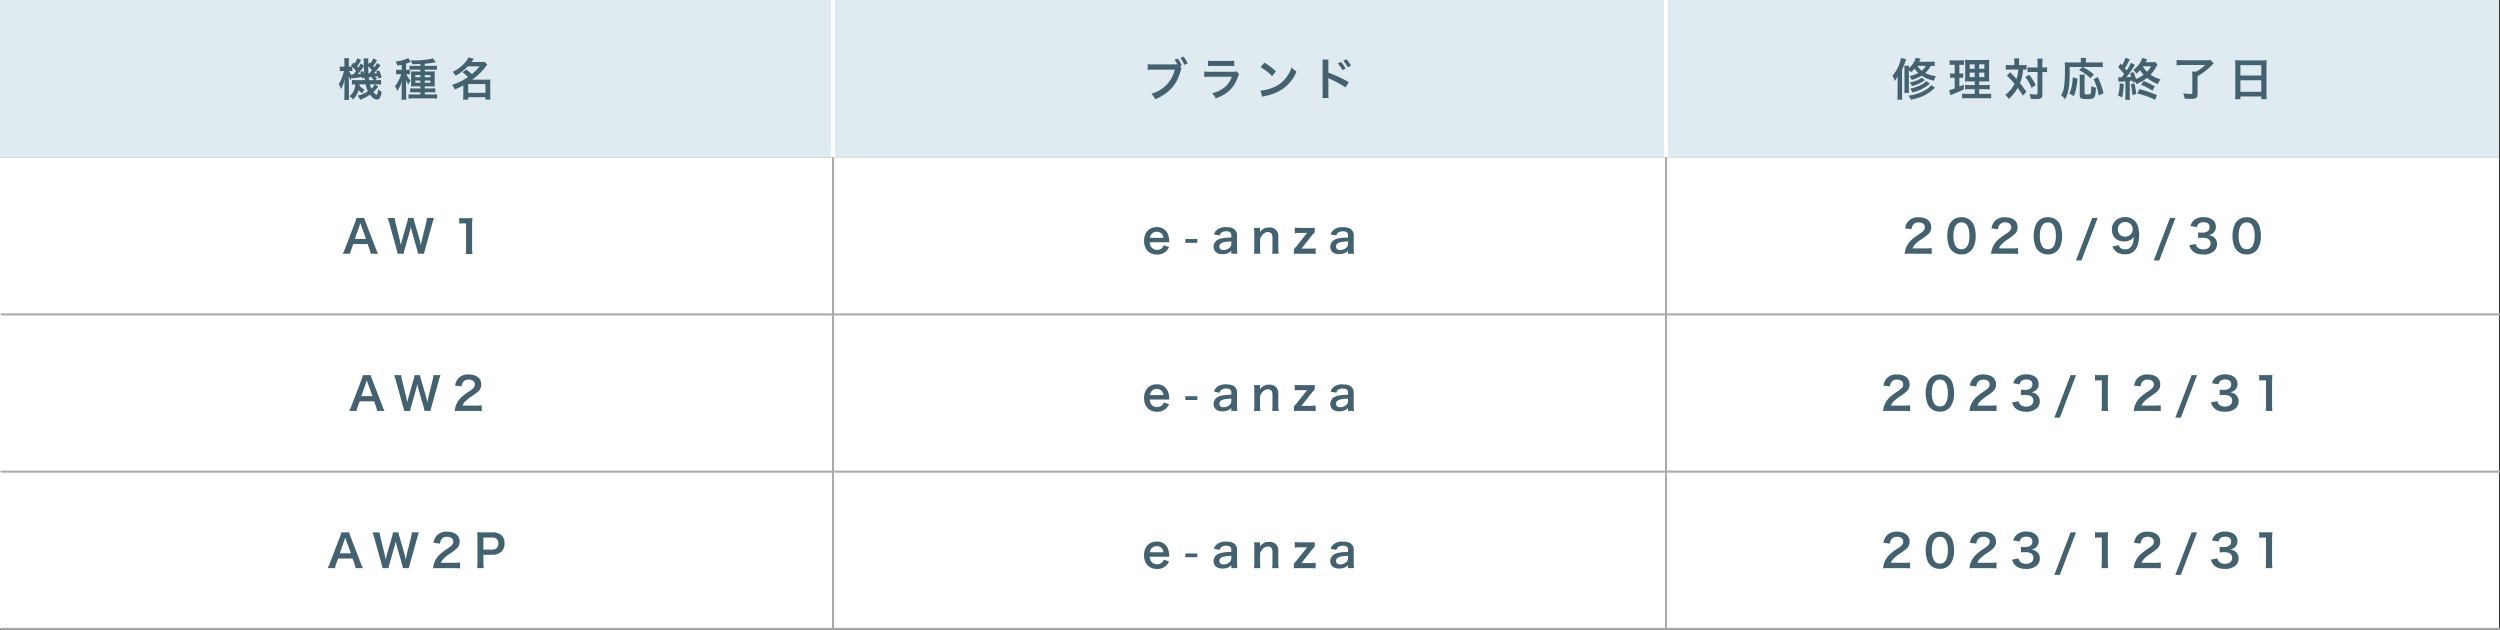 <svg xmlns="http://www.w3.org/2000/svg" width="1224.5" height="308.5" viewBox="0 0 1224.5 308.5">
  <rect x="0" y="0" width="1224.5" height="308.5" fill="#333333" stroke="none"/>
  <g id="グループ_248" data-name="グループ 248" transform="translate(-148 -26623)">
    <rect id="長方形_125" data-name="長方形 125" width="408" height="77" transform="translate(148 26700)" fill="#fff"/>
    <rect id="長方形_131" data-name="長方形 131" width="408" height="77" transform="translate(148 26777)" fill="#fff"/>
    <rect id="長方形_134" data-name="長方形 134" width="408" height="77" transform="translate(148 26854)" fill="#fff"/>
    <rect id="長方形_128" data-name="長方形 128" width="408" height="77" transform="translate(148 26623)" fill="#dfeaf1"/>
    <rect id="長方形_129" data-name="長方形 129" width="408" height="77" transform="translate(964 26623)" fill="#dfeaf1"/>
    <rect id="長方形_130" data-name="長方形 130" width="408" height="77" transform="translate(556 26623)" fill="#dfeaf1"/>
    <rect id="長方形_126" data-name="長方形 126" width="408" height="77" transform="translate(964 26700)" fill="#fff"/>
    <rect id="長方形_133" data-name="長方形 133" width="408" height="77" transform="translate(964 26777)" fill="#fff"/>
    <rect id="長方形_136" data-name="長方形 136" width="408" height="77" transform="translate(964 26854)" fill="#fff"/>
    <rect id="長方形_127" data-name="長方形 127" width="408" height="77" transform="translate(556 26700)" fill="#fff"/>
    <rect id="長方形_132" data-name="長方形 132" width="408" height="77" transform="translate(556 26777)" fill="#fff"/>
    <rect id="長方形_135" data-name="長方形 135" width="408" height="77" transform="translate(556 26854)" fill="#fff"/>
    <path id="パス_10" data-name="パス 10" d="M-21.142-18.436a9.95,9.95,0,0,1-1.342,2.4c-.066-.066-.22-.22-.484-.462l-.682.946v-.682c-.022-.352-.022-.638-.022-.7a5.42,5.42,0,0,1,.132-1.474h-2.42a14.051,14.051,0,0,1,.154,2.508v1.034l-1.562-1.056a10.152,10.152,0,0,1-1.144,2.068c-.22-.308-.308-.418-.528-.682a21.663,21.663,0,0,0,1.914-3.08l-1.8-.9a10.544,10.544,0,0,1-1.408,2.618l-.484-.462L-32.1-14.85c.242.22.33.286.484.44-.264.022-.66.044-1.122.044h-.4v-1.848a18.5,18.5,0,0,1,.088-2.288H-35.42a15.706,15.706,0,0,1,.11,2.31v1.826h-.748a6.091,6.091,0,0,1-1.5-.11v2.354a14.062,14.062,0,0,1,1.5-.088h.528a27.861,27.861,0,0,1-.9,2.97,17.043,17.043,0,0,1-1.65,3.5,6.858,6.858,0,0,1,1.056,2.42A21.034,21.034,0,0,0-35.112-8.25c-.132,1.848-.176,2.64-.176,3.63V-.748a21.1,21.1,0,0,1-.132,2.706h2.4a19.413,19.413,0,0,1-.11-2.706V-7.084c0-.77-.044-2.068-.088-2.684a11.66,11.66,0,0,0,1.034,2.024,7.915,7.915,0,0,1,.638-1.54l.088.682c.308-.066,1.452-.22,3.146-.44.594-.088.968-.154,1.54-.242.022.242.044.374.088.748l1.232-.44c.044.418.066.594.154,1.232h-4.532a12.439,12.439,0,0,1-1.8-.088V-5.61c.44-.044.836-.066,1.65-.088-.22,2.706-1.122,4.51-2.86,5.808a8.305,8.305,0,0,1,1.76,1.584,10.011,10.011,0,0,0,2.728-4.576,7.3,7.3,0,0,0,1.826,1.54c.154-.286.154-.286.462-.836a6.067,6.067,0,0,1,.594-.968,7.679,7.679,0,0,1-2.442-1.848,5.494,5.494,0,0,0,.066-.7h2.926A13.537,13.537,0,0,0-23.8-2.31a14.841,14.841,0,0,1-5.06,2.178A6.3,6.3,0,0,1-27.61,1.826,17.164,17.164,0,0,0-22.792-.638c1.254,1.65,2.266,2.376,3.366,2.376a1.521,1.521,0,0,0,1.43-.7,7.678,7.678,0,0,0,.9-3.1,5.394,5.394,0,0,1-1.672-1.21c-.22,2.046-.418,2.662-.814,2.662-.33,0-.9-.484-1.54-1.364a17.606,17.606,0,0,0,2.4-2.64L-20.416-5.7h.748a17.946,17.946,0,0,1,2.31.132v-2.31a11.191,11.191,0,0,1-2.31.132h-.484l.836-.792a5.937,5.937,0,0,0-1.144-.9c.638-.066,1.166-.132,1.606-.2.088.418.132.572.242,1.056l1.54-.506a18.56,18.56,0,0,0-1.3-3.454l-1.386.506a5.871,5.871,0,0,1,.4.858c-.682.066-.924.088-1.584.132a21.361,21.361,0,0,0,1.76-1.98c1.078-1.408,1.078-1.408,1.54-1.98L-19.25-16.17c-.7,1.144-.9,1.474-1.364,2.112-.286-.33-.33-.4-.594-.682a20.44,20.44,0,0,0,1.87-2.706Zm-.682,5.874a17.526,17.526,0,0,1-1.408,1.584h-.308c-.088-1.562-.088-1.562-.11-3.564A11.968,11.968,0,0,1-21.824-12.562ZM-22.11-8.69a3.989,3.989,0,0,1,1.386.946h-2.464c-.11-.814-.132-.88-.176-1.386.308-.022.528-.044.55-.044a6.611,6.611,0,0,0,.946-.11c.088,0,.22-.022.418-.044Zm-9.328-5.566a15.238,15.238,0,0,1,1.826,2.046c-.4.528-.638.836-1.386,1.694h-.4a2.031,2.031,0,0,1-.33-.022l.066.484A7.407,7.407,0,0,1-33-12.21h.308a8.811,8.811,0,0,1,1.254.088Zm11,8.558A5.854,5.854,0,0,1-22.11-3.63a8.518,8.518,0,0,1-.7-2.068Zm-7.128-6.072c.2.44.242.572.4.924a15.589,15.589,0,0,1-1.606.176A26.026,26.026,0,0,0-26.268-13.9c.154-.22.22-.33.484-.7,0,.99.044,2,.176,3.85a10.205,10.205,0,0,0-.572-1.452Zm24.332-1.078c.462-.022,1.21-.044,1.892-.044H1.914v.9H-.66c-1.012,0-1.5-.022-2.046-.066a18.93,18.93,0,0,1,.066,1.892v3.432c0,1.034-.022,1.518-.066,2.09.484-.044.924-.066,1.87-.066h2.75v1.034H-.924A17.576,17.576,0,0,1-3.1-3.762v2.024C-2.464-1.782-1.958-1.8-.946-1.8h2.86V-.726H-1.5c-1.034,0-1.892-.044-2.4-.088V1.3a16.923,16.923,0,0,1,2.442-.132H7.59a18.058,18.058,0,0,1,2.486.132V-.836A22.059,22.059,0,0,1,7.7-.726H4.048V-1.8H7.04c.792,0,1.452.022,2.178.088V-3.784a13.087,13.087,0,0,1-2.178.11H4.048V-4.708H7.084c.924,0,1.32.022,1.892.066A16.607,16.607,0,0,1,8.91-6.688v-3.52a13.534,13.534,0,0,1,.066-1.848c-.572.044-1.056.066-2.112.066H4.048v-.9H7.942a17.693,17.693,0,0,1,2.046.088v-2.068a15.3,15.3,0,0,1-2.2.132H4.048V-15.8a40.386,40.386,0,0,0,4.774-.616c.506-.11.506-.11.66-.132L8.03-18.436C6.578-17.864,2.486-17.4-1.078-17.4c-.286,0-.924,0-1.76-.022a7.273,7.273,0,0,1,.814,1.87c1.958-.022,2.75-.044,3.938-.11v.924h-3.3a13.086,13.086,0,0,1-2.046-.11v2.024c-.374.022-.682.044-1.188.044h-.462V-15.84c.682-.22.858-.286,1.078-.374.572-.22,1.034-.4,1.188-.44L-4-18.59a5.427,5.427,0,0,1-.814.418,19.323,19.323,0,0,1-5.39,1.276,10.5,10.5,0,0,1,.836,2.046c1.078-.2,1.474-.264,2.112-.418v2.486h-1.1a9.473,9.473,0,0,1-1.628-.11v2.332A8.956,8.956,0,0,1-8.4-10.67h.924a18.661,18.661,0,0,1-.9,2.31A16.4,16.4,0,0,1-10.56-4.752,8.217,8.217,0,0,1-9.438-2.464,15.892,15.892,0,0,0-7.15-7.238c-.044.594-.066.858-.066,1.386-.022.572-.022.572-.044,1.628V-.748a22.4,22.4,0,0,1-.132,2.6h2.42A20.766,20.766,0,0,1-5.082-.77V-5.082c0-.176-.022-.462-.022-.814,0-.286-.022-.528-.022-.7a12.2,12.2,0,0,0-.066-1.3A12.115,12.115,0,0,0-3.938-5.5,6.645,6.645,0,0,1-2.9-7.546,10.1,10.1,0,0,1-4.972-10.67h.33a8.748,8.748,0,0,1,1.408.088ZM1.914-10.23v1.078H-.594V-10.23Zm0,2.662V-6.49H-.594V-7.568ZM4.048-6.49V-7.568H6.82V-6.49Zm0-2.662V-10.23H6.82v1.078Zm18.5-2.442a16.108,16.108,0,0,1,2.684,2.31c-1.188.792-1.914,1.254-2.618,1.65a32.013,32.013,0,0,1-5.28,2.244,6.062,6.062,0,0,1,1.408,2.2,36.507,36.507,0,0,0,4.18-1.98V-.4a16.549,16.549,0,0,1-.132,2.178h2.552V.594h8.4V1.782h2.508A14.765,14.765,0,0,1,36.124-.4V-6.05a13.3,13.3,0,0,1,.11-2.024,13.542,13.542,0,0,1-1.848.088H27.258a29.313,29.313,0,0,0,6.622-6.358c.506-.66.528-.682.792-1.012l-1.3-1.386a12.086,12.086,0,0,1-1.936.11h-4.51c.374-.506.572-.77,1.144-1.606l-2.6-.638c-1.3,2.706-4.2,5.346-7.81,7.106a5.5,5.5,0,0,1,1.5,1.848A22.813,22.813,0,0,0,25.1-14.5h5.786a22.858,22.858,0,0,1-3.762,3.806,19.139,19.139,0,0,0-2.75-2.2ZM25.322-5.83H33.77V-1.5H25.322Z" transform="translate(352 26670)" fill="#43616f"/>
    <path id="パス_15" data-name="パス 15" d="M-18.832.264a23.088,23.088,0,0,1-1.122-2.6l-4.884-12.694a14.567,14.567,0,0,1-.748-2.222h-3.828a13.03,13.03,0,0,1-.7,2.222l-4.84,12.694a24.048,24.048,0,0,1-1.166,2.6h3.608a10.972,10.972,0,0,1,.66-2.31l.88-2.4h7.04l.88,2.4A14.793,14.793,0,0,1-22.44.264Zm-5.9-7.238h-5.456l2.288-6.512c.066-.2.066-.2.418-1.232.242.726.308.99.4,1.232ZM3.7.264A5.465,5.465,0,0,1,3.938-.814c.044-.2.154-.594.308-1.21L7.766-14.63a20.25,20.25,0,0,1,.858-2.618H5.1a11.719,11.719,0,0,1-.374,2.354L2.684-6.6c-.044.2-.22,1.056-.286,1.408-.132.77-.132.77-.242,1.276-.352-1.65-.462-2.09-.616-2.662l-2.464-8.47a15.658,15.658,0,0,1-.506-2.2H-4.136A13.992,13.992,0,0,1-4.62-15L-7.062-6.512c-.176.616-.33,1.232-.616,2.6-.132-.77-.374-1.892-.528-2.574l-2.046-8.382a12.11,12.11,0,0,1-.4-2.376h-3.52a21.932,21.932,0,0,1,.88,2.618L-9.79-2C-9.306-.286-9.306-.286-9.2.264H-6.27a18.645,18.645,0,0,1,.506-2.222l2.332-8.184c.2-.7.418-1.562.66-2.816a27.353,27.353,0,0,0,.638,2.816L.22-1.958A22.286,22.286,0,0,1,.748.264ZM27.412.4a18.741,18.741,0,0,1-.176-2.882V-13.6a33.149,33.149,0,0,1,.176-3.63,16,16,0,0,1-2.244.11H23.144a12.226,12.226,0,0,1-2.2-.132v2.794a19.565,19.565,0,0,1,2.266-.132h1.056v12.1A18.379,18.379,0,0,1,24.09.4Z" transform="translate(352 26747)" fill="#43616f"/>
    <path id="パス_16" data-name="パス 16" d="M-15.664.264a23.088,23.088,0,0,1-1.122-2.6L-21.67-15.026a14.567,14.567,0,0,1-.748-2.222h-3.828a13.03,13.03,0,0,1-.7,2.222L-31.79-2.332a24.048,24.048,0,0,1-1.166,2.6h3.608a10.972,10.972,0,0,1,.66-2.31l.88-2.4h7.04l.88,2.4a14.793,14.793,0,0,1,.616,2.31Zm-5.9-7.238h-5.456l2.288-6.512c.066-.2.066-.2.418-1.232.242.726.308.99.4,1.232ZM6.864.264A5.465,5.465,0,0,1,7.106-.814c.044-.2.154-.594.308-1.21l3.52-12.606a20.25,20.25,0,0,1,.858-2.618H8.272A11.719,11.719,0,0,1,7.9-14.894L5.852-6.6c-.044.2-.22,1.056-.286,1.408-.132.77-.132.77-.242,1.276-.352-1.65-.462-2.09-.616-2.662l-2.464-8.47a15.658,15.658,0,0,1-.506-2.2H-.968A13.992,13.992,0,0,1-1.452-15L-3.894-6.512c-.176.616-.33,1.232-.616,2.6-.132-.77-.374-1.892-.528-2.574l-2.046-8.382a12.11,12.11,0,0,1-.4-2.376H-11a21.932,21.932,0,0,1,.88,2.618L-6.622-2c.484,1.716.484,1.716.594,2.266H-3.1A18.645,18.645,0,0,1-2.6-1.958l2.332-8.184c.2-.7.418-1.562.66-2.816a27.353,27.353,0,0,0,.638,2.816L3.388-1.958A22.286,22.286,0,0,1,3.916.264Zm21.758,0c1.408,0,2.288.044,3.322.132v-2.9a23.115,23.115,0,0,1-3.212.176h-6.16a5.3,5.3,0,0,1,1.254-1.98,19.247,19.247,0,0,1,2.618-2.2,27.542,27.542,0,0,0,3.7-2.706,4.466,4.466,0,0,0,1.562-3.52c0-3.014-2.376-4.862-6.226-4.862a6.4,6.4,0,0,0-5.038,1.958,6.6,6.6,0,0,0-1.518,3.52l3.146.374a4.181,4.181,0,0,1,.682-2.024,3.109,3.109,0,0,1,2.794-1.3c1.87,0,3.036.924,3.036,2.42,0,1.122-.616,1.848-2.64,3.234a30.3,30.3,0,0,0-3.63,2.662,10.858,10.858,0,0,0-3.014,4.312A11.241,11.241,0,0,0,18.722.374,20.275,20.275,0,0,1,21.56.264Z" transform="translate(352 26824)" fill="#43616f"/>
    <path id="パス_17" data-name="パス 17" d="M-26.235.264a23.088,23.088,0,0,1-1.122-2.6l-4.884-12.694a14.568,14.568,0,0,1-.748-2.222h-3.828a13.03,13.03,0,0,1-.7,2.222l-4.84,12.694a24.048,24.048,0,0,1-1.166,2.6h3.608a10.972,10.972,0,0,1,.66-2.31l.88-2.4h7.04l.88,2.4a14.793,14.793,0,0,1,.616,2.31Zm-5.9-7.238h-5.456l2.288-6.512c.066-.2.066-.2.418-1.232.242.726.308.99.4,1.232ZM-3.707.264A5.465,5.465,0,0,1-3.465-.814c.044-.2.154-.594.308-1.21L.363-14.63a20.25,20.25,0,0,1,.858-2.618H-2.3a11.719,11.719,0,0,1-.374,2.354L-4.719-6.6c-.044.2-.22,1.056-.286,1.408-.132.77-.132.77-.242,1.276-.352-1.65-.462-2.09-.616-2.662l-2.464-8.47a15.658,15.658,0,0,1-.506-2.2h-2.706A13.992,13.992,0,0,1-12.023-15l-2.442,8.492c-.176.616-.33,1.232-.616,2.6-.132-.77-.374-1.892-.528-2.574l-2.046-8.382a12.11,12.11,0,0,1-.4-2.376h-3.52a21.932,21.932,0,0,1,.88,2.618L-17.193-2c.484,1.716.484,1.716.594,2.266h2.926a18.645,18.645,0,0,1,.506-2.222l2.332-8.184c.2-.7.418-1.562.66-2.816a27.353,27.353,0,0,0,.638,2.816l2.354,8.184A22.286,22.286,0,0,1-6.655.264Zm21.758,0c1.408,0,2.288.044,3.322.132v-2.9a23.115,23.115,0,0,1-3.212.176H12a5.3,5.3,0,0,1,1.254-1.98,19.247,19.247,0,0,1,2.618-2.2,27.542,27.542,0,0,0,3.7-2.706,4.466,4.466,0,0,0,1.562-3.52c0-3.014-2.376-4.862-6.226-4.862a6.4,6.4,0,0,0-5.038,1.958,6.6,6.6,0,0,0-1.518,3.52l3.146.374a4.181,4.181,0,0,1,.682-2.024,3.109,3.109,0,0,1,2.794-1.3c1.87,0,3.036.924,3.036,2.42,0,1.122-.616,1.848-2.64,3.234a30.3,30.3,0,0,0-3.63,2.662A10.858,10.858,0,0,0,8.723-2.442,11.241,11.241,0,0,0,8.151.374a20.275,20.275,0,0,1,2.838-.11Zm14.894,0a17.73,17.73,0,0,1-.176-2.86V-6.27h4.2a6.233,6.233,0,0,0,4.686-1.584A5.649,5.649,0,0,0,43.131-11.9a5.144,5.144,0,0,0-1.364-3.784,6.248,6.248,0,0,0-4.686-1.562h-4.6c-1.166,0-1.848-.022-2.794-.066a19.862,19.862,0,0,1,.176,2.838v11.9A17.788,17.788,0,0,1,29.689.264ZM32.769-8.8v-5.918h4.2a3,3,0,0,1,2.4.792,2.967,2.967,0,0,1,.726,2.112c0,1.936-1.1,3.014-3.124,3.014Z" transform="translate(352 26901)" fill="#43616f"/>
    <path id="パス_14" data-name="パス 14" d="M-39.279-5.324c-.044-.506-.044-.572-.044-.616a9.044,9.044,0,0,0-.638-3.344,5.589,5.589,0,0,0-5.478-3.476c-3.762,0-6.2,2.662-6.2,6.732,0,4.114,2.464,6.71,6.358,6.71a6.248,6.248,0,0,0,4.532-1.694,6.183,6.183,0,0,0,1.342-2.024l-2.6-.836a3.2,3.2,0,0,1-.638,1.144,3.479,3.479,0,0,1-2.64,1.1,3.458,3.458,0,0,1-2.75-1.232,4.089,4.089,0,0,1-.814-2.464Zm-9.5-2.178a3.3,3.3,0,0,1,3.3-2.992,3.137,3.137,0,0,1,2.376.88A3.453,3.453,0,0,1-42.139-7.5Zm23.23,2.41h-5.865V-6.929h5.865ZM-8.9.264h2.97a17.694,17.694,0,0,1-.176-2.75V-8.4A3.694,3.694,0,0,0-7.141-11.44c-.946-.924-2.222-1.3-4.334-1.3a6.587,6.587,0,0,0-4.2,1.122,4.6,4.6,0,0,0-1.738,2.442l2.816.506a2.4,2.4,0,0,1,.88-1.408,3.969,3.969,0,0,1,2.288-.638c1.672,0,2.53.66,2.53,1.936v1.122c-3.146.066-4.774.286-6.2.88a3.9,3.9,0,0,0-2.486,3.564c0,2.31,1.628,3.7,4.312,3.7A7.784,7.784,0,0,0-11.233.22,4.771,4.771,0,0,0-8.9-1.166Zm0-4.906a2.622,2.622,0,0,1-.792,1.936A4.467,4.467,0,0,1-12.751-1.54c-1.232,0-2-.638-2-1.672,0-1.716,1.65-2.442,5.852-2.53ZM5.355.264A19.574,19.574,0,0,1,5.179-2.6V-7.04c.968-2.178,2.266-3.278,3.85-3.278a2.069,2.069,0,0,1,1.848.9,3.614,3.614,0,0,1,.374,1.936V-2.6A23.38,23.38,0,0,1,11.1.264h3.19a17.385,17.385,0,0,1-.176-2.86v-5.28a4.892,4.892,0,0,0-.748-3.08,4.346,4.346,0,0,0-3.74-1.628,5.029,5.029,0,0,0-4.488,2.332,8.6,8.6,0,0,0,.044-.946v-1.166H2.187A18.082,18.082,0,0,1,2.363-9.5V-2.6A18.261,18.261,0,0,1,2.187.264Zm27.06-2.64a20.587,20.587,0,0,1-2.882.154H26.717c-.352,0-.836,0-1.32.022.352-.418.352-.418.484-.594.176-.2.22-.22.264-.308L30.3-8.36c.44-.55,1.012-1.188,1.672-1.892V-12.43a24.58,24.58,0,0,1-2.662.066H25.045a23.137,23.137,0,0,1-2.86-.154v2.75a21.744,21.744,0,0,1,2.86-.154h2.244a7.576,7.576,0,0,0,.792-.022h.2a8.81,8.81,0,0,0-.616.7L23.417-3.872A15.992,15.992,0,0,1,21.745-2V.33c.66-.044,1.144-.066,2.706-.066h5.06a20.933,20.933,0,0,1,2.9.154ZM48.255.264h2.97a17.694,17.694,0,0,1-.176-2.75V-8.4a3.694,3.694,0,0,0-1.034-3.036c-.946-.924-2.222-1.3-4.334-1.3a6.587,6.587,0,0,0-4.2,1.122,4.6,4.6,0,0,0-1.738,2.442l2.816.506a2.4,2.4,0,0,1,.88-1.408,3.969,3.969,0,0,1,2.288-.638c1.672,0,2.53.66,2.53,1.936v1.122c-3.146.066-4.774.286-6.2.88a3.9,3.9,0,0,0-2.486,3.564c0,2.31,1.628,3.7,4.312,3.7A7.784,7.784,0,0,0,45.923.22a4.771,4.771,0,0,0,2.332-1.386Zm0-4.906a2.622,2.622,0,0,1-.792,1.936A4.467,4.467,0,0,1,44.405-1.54c-1.232,0-2-.638-2-1.672,0-1.716,1.65-2.442,5.852-2.53Z" transform="translate(760 26747)" fill="#43616f"/>
    <path id="パス_18" data-name="パス 18" d="M-39.279-5.324c-.044-.506-.044-.572-.044-.616a9.044,9.044,0,0,0-.638-3.344,5.589,5.589,0,0,0-5.478-3.476c-3.762,0-6.2,2.662-6.2,6.732,0,4.114,2.464,6.71,6.358,6.71a6.248,6.248,0,0,0,4.532-1.694,6.183,6.183,0,0,0,1.342-2.024l-2.6-.836a3.2,3.2,0,0,1-.638,1.144,3.479,3.479,0,0,1-2.64,1.1,3.458,3.458,0,0,1-2.75-1.232,4.089,4.089,0,0,1-.814-2.464Zm-9.5-2.178a3.3,3.3,0,0,1,3.3-2.992,3.137,3.137,0,0,1,2.376.88A3.453,3.453,0,0,1-42.139-7.5Zm23.23,2.41h-5.865V-6.929h5.865ZM-8.9.264h2.97a17.694,17.694,0,0,1-.176-2.75V-8.4A3.694,3.694,0,0,0-7.141-11.44c-.946-.924-2.222-1.3-4.334-1.3a6.587,6.587,0,0,0-4.2,1.122,4.6,4.6,0,0,0-1.738,2.442l2.816.506a2.4,2.4,0,0,1,.88-1.408,3.969,3.969,0,0,1,2.288-.638c1.672,0,2.53.66,2.53,1.936v1.122c-3.146.066-4.774.286-6.2.88a3.9,3.9,0,0,0-2.486,3.564c0,2.31,1.628,3.7,4.312,3.7A7.784,7.784,0,0,0-11.233.22,4.771,4.771,0,0,0-8.9-1.166Zm0-4.906a2.622,2.622,0,0,1-.792,1.936A4.467,4.467,0,0,1-12.751-1.54c-1.232,0-2-.638-2-1.672,0-1.716,1.65-2.442,5.852-2.53ZM5.355.264A19.574,19.574,0,0,1,5.179-2.6V-7.04c.968-2.178,2.266-3.278,3.85-3.278a2.069,2.069,0,0,1,1.848.9,3.614,3.614,0,0,1,.374,1.936V-2.6A23.38,23.38,0,0,1,11.1.264h3.19a17.385,17.385,0,0,1-.176-2.86v-5.28a4.892,4.892,0,0,0-.748-3.08,4.346,4.346,0,0,0-3.74-1.628,5.029,5.029,0,0,0-4.488,2.332,8.6,8.6,0,0,0,.044-.946v-1.166H2.187A18.082,18.082,0,0,1,2.363-9.5V-2.6A18.261,18.261,0,0,1,2.187.264Zm27.06-2.64a20.587,20.587,0,0,1-2.882.154H26.717c-.352,0-.836,0-1.32.022.352-.418.352-.418.484-.594.176-.2.22-.22.264-.308L30.3-8.36c.44-.55,1.012-1.188,1.672-1.892V-12.43a24.58,24.58,0,0,1-2.662.066H25.045a23.137,23.137,0,0,1-2.86-.154v2.75a21.744,21.744,0,0,1,2.86-.154h2.244a7.576,7.576,0,0,0,.792-.022h.2a8.81,8.81,0,0,0-.616.7L23.417-3.872A15.992,15.992,0,0,1,21.745-2V.33c.66-.044,1.144-.066,2.706-.066h5.06a20.933,20.933,0,0,1,2.9.154ZM48.255.264h2.97a17.694,17.694,0,0,1-.176-2.75V-8.4a3.694,3.694,0,0,0-1.034-3.036c-.946-.924-2.222-1.3-4.334-1.3a6.587,6.587,0,0,0-4.2,1.122,4.6,4.6,0,0,0-1.738,2.442l2.816.506a2.4,2.4,0,0,1,.88-1.408,3.969,3.969,0,0,1,2.288-.638c1.672,0,2.53.66,2.53,1.936v1.122c-3.146.066-4.774.286-6.2.88a3.9,3.9,0,0,0-2.486,3.564c0,2.31,1.628,3.7,4.312,3.7A7.784,7.784,0,0,0,45.923.22a4.771,4.771,0,0,0,2.332-1.386Zm0-4.906a2.622,2.622,0,0,1-.792,1.936A4.467,4.467,0,0,1,44.405-1.54c-1.232,0-2-.638-2-1.672,0-1.716,1.65-2.442,5.852-2.53Z" transform="translate(760 26824)" fill="#43616f"/>
    <path id="パス_19" data-name="パス 19" d="M-39.279-5.324c-.044-.506-.044-.572-.044-.616a9.044,9.044,0,0,0-.638-3.344,5.589,5.589,0,0,0-5.478-3.476c-3.762,0-6.2,2.662-6.2,6.732,0,4.114,2.464,6.71,6.358,6.71a6.248,6.248,0,0,0,4.532-1.694,6.183,6.183,0,0,0,1.342-2.024l-2.6-.836a3.2,3.2,0,0,1-.638,1.144,3.479,3.479,0,0,1-2.64,1.1,3.458,3.458,0,0,1-2.75-1.232,4.089,4.089,0,0,1-.814-2.464Zm-9.5-2.178a3.3,3.3,0,0,1,3.3-2.992,3.137,3.137,0,0,1,2.376.88A3.453,3.453,0,0,1-42.139-7.5Zm23.23,2.41h-5.865V-6.929h5.865ZM-8.9.264h2.97a17.694,17.694,0,0,1-.176-2.75V-8.4A3.694,3.694,0,0,0-7.141-11.44c-.946-.924-2.222-1.3-4.334-1.3a6.587,6.587,0,0,0-4.2,1.122,4.6,4.6,0,0,0-1.738,2.442l2.816.506a2.4,2.4,0,0,1,.88-1.408,3.969,3.969,0,0,1,2.288-.638c1.672,0,2.53.66,2.53,1.936v1.122c-3.146.066-4.774.286-6.2.88a3.9,3.9,0,0,0-2.486,3.564c0,2.31,1.628,3.7,4.312,3.7A7.784,7.784,0,0,0-11.233.22,4.771,4.771,0,0,0-8.9-1.166Zm0-4.906a2.622,2.622,0,0,1-.792,1.936A4.467,4.467,0,0,1-12.751-1.54c-1.232,0-2-.638-2-1.672,0-1.716,1.65-2.442,5.852-2.53ZM5.355.264A19.574,19.574,0,0,1,5.179-2.6V-7.04c.968-2.178,2.266-3.278,3.85-3.278a2.069,2.069,0,0,1,1.848.9,3.614,3.614,0,0,1,.374,1.936V-2.6A23.38,23.38,0,0,1,11.1.264h3.19a17.385,17.385,0,0,1-.176-2.86v-5.28a4.892,4.892,0,0,0-.748-3.08,4.346,4.346,0,0,0-3.74-1.628,5.029,5.029,0,0,0-4.488,2.332,8.6,8.6,0,0,0,.044-.946v-1.166H2.187A18.082,18.082,0,0,1,2.363-9.5V-2.6A18.261,18.261,0,0,1,2.187.264Zm27.06-2.64a20.587,20.587,0,0,1-2.882.154H26.717c-.352,0-.836,0-1.32.022.352-.418.352-.418.484-.594.176-.2.22-.22.264-.308L30.3-8.36c.44-.55,1.012-1.188,1.672-1.892V-12.43a24.58,24.58,0,0,1-2.662.066H25.045a23.137,23.137,0,0,1-2.86-.154v2.75a21.744,21.744,0,0,1,2.86-.154h2.244a7.576,7.576,0,0,0,.792-.022h.2a8.81,8.81,0,0,0-.616.7L23.417-3.872A15.992,15.992,0,0,1,21.745-2V.33c.66-.044,1.144-.066,2.706-.066h5.06a20.933,20.933,0,0,1,2.9.154ZM48.255.264h2.97a17.694,17.694,0,0,1-.176-2.75V-8.4a3.694,3.694,0,0,0-1.034-3.036c-.946-.924-2.222-1.3-4.334-1.3a6.587,6.587,0,0,0-4.2,1.122,4.6,4.6,0,0,0-1.738,2.442l2.816.506a2.4,2.4,0,0,1,.88-1.408,3.969,3.969,0,0,1,2.288-.638c1.672,0,2.53.66,2.53,1.936v1.122c-3.146.066-4.774.286-6.2.88a3.9,3.9,0,0,0-2.486,3.564c0,2.31,1.628,3.7,4.312,3.7A7.784,7.784,0,0,0,45.923.22a4.771,4.771,0,0,0,2.332-1.386Zm0-4.906a2.622,2.622,0,0,1-.792,1.936A4.467,4.467,0,0,1,44.405-1.54c-1.232,0-2-.638-2-1.672,0-1.716,1.65-2.442,5.852-2.53Z" transform="translate(760 26901)" fill="#43616f"/>
    <path id="パス_13" data-name="パス 13" d="M-77.176.264c1.408,0,2.288.044,3.322.132v-2.9a23.115,23.115,0,0,1-3.212.176h-6.16a5.3,5.3,0,0,1,1.254-1.98,19.247,19.247,0,0,1,2.618-2.2,27.543,27.543,0,0,0,3.7-2.706,4.466,4.466,0,0,0,1.562-3.52c0-3.014-2.376-4.862-6.226-4.862a6.4,6.4,0,0,0-5.038,1.958,6.6,6.6,0,0,0-1.518,3.52l3.146.374a4.181,4.181,0,0,1,.682-2.024,3.109,3.109,0,0,1,2.794-1.3c1.87,0,3.036.924,3.036,2.42,0,1.122-.616,1.848-2.64,3.234a30.3,30.3,0,0,0-3.63,2.662A10.858,10.858,0,0,0-86.5-2.442,11.241,11.241,0,0,0-87.076.374a20.275,20.275,0,0,1,2.838-.11ZM-59.29.616a6.245,6.245,0,0,0,5.346-2.6,11.555,11.555,0,0,0,1.628-6.512,14.8,14.8,0,0,0-.858-5.1,6.164,6.164,0,0,0-1.452-2.222A6.39,6.39,0,0,0-59.268-17.6a6.255,6.255,0,0,0-5.61,3.058A12.954,12.954,0,0,0-66.22-8.448a14.724,14.724,0,0,0,.858,5.06A6.164,6.164,0,0,0-63.91-1.166,6.338,6.338,0,0,0-59.29.616Zm.022-2.552a3.223,3.223,0,0,1-2.816-1.43A9.9,9.9,0,0,1-63.206-8.6c0-2.4.484-4.2,1.452-5.346A2.959,2.959,0,0,1-59.29-15.07a3.18,3.18,0,0,1,2.4.924c.99,1.078,1.54,3.08,1.54,5.632,0,2.574-.55,4.62-1.54,5.654A3.2,3.2,0,0,1-59.268-1.936Zm24.42,2.2c1.408,0,2.288.044,3.322.132v-2.9a23.115,23.115,0,0,1-3.212.176H-40.9a5.3,5.3,0,0,1,1.254-1.98,19.247,19.247,0,0,1,2.618-2.2,27.542,27.542,0,0,0,3.7-2.706,4.466,4.466,0,0,0,1.562-3.52c0-3.014-2.376-4.862-6.226-4.862a6.4,6.4,0,0,0-5.038,1.958,6.6,6.6,0,0,0-1.518,3.52l3.146.374a4.181,4.181,0,0,1,.682-2.024,3.109,3.109,0,0,1,2.794-1.3c1.87,0,3.036.924,3.036,2.42,0,1.122-.616,1.848-2.64,3.234a30.3,30.3,0,0,0-3.63,2.662,10.858,10.858,0,0,0-3.014,4.312A11.241,11.241,0,0,0-44.748.374,20.275,20.275,0,0,1-41.91.264Zm17.886.352a6.245,6.245,0,0,0,5.346-2.6A11.555,11.555,0,0,0-9.988-8.492a14.8,14.8,0,0,0-.858-5.1A6.164,6.164,0,0,0-12.3-15.818,6.39,6.39,0,0,0-16.94-17.6a6.255,6.255,0,0,0-5.61,3.058,12.954,12.954,0,0,0-1.342,6.094,14.724,14.724,0,0,0,.858,5.06,6.164,6.164,0,0,0,1.452,2.222A6.338,6.338,0,0,0-16.962.616Zm.022-2.552a3.223,3.223,0,0,1-2.816-1.43A9.9,9.9,0,0,1-20.878-8.6c0-2.4.484-4.2,1.452-5.346a2.959,2.959,0,0,1,2.464-1.122,3.18,3.18,0,0,1,2.4.924c.99,1.078,1.54,3.08,1.54,5.632,0,2.574-.55,4.62-1.54,5.654A3.2,3.2,0,0,1-16.94-1.936ZM4.752-17.248-3.212,3.586H-.506L7.436-17.248ZM14.674-3.19a6.23,6.23,0,0,0,1.8,2.442A6.356,6.356,0,0,0,20.724.528,6.094,6.094,0,0,0,25.41-1.144c1.452-1.408,2.332-4.312,2.332-7.634a14.094,14.094,0,0,0-.638-4.554,6.238,6.238,0,0,0-6.05-4.334,7.19,7.19,0,0,0-3.85.968,5.8,5.8,0,0,0-2.794,5.17c0,3.542,2.332,5.786,5.984,5.786a5.98,5.98,0,0,0,3.564-1.012,4.3,4.3,0,0,0,1.166-1.254c-.11,2.6-.616,4.18-1.716,5.236a3.324,3.324,0,0,1-2.486.9,3.314,3.314,0,0,1-2.53-.9,3.653,3.653,0,0,1-.682-1.21Zm6.16-4.928a3.286,3.286,0,0,1-3.5-3.52,3.448,3.448,0,0,1,3.586-3.608,3.473,3.473,0,0,1,3.7,3.542A3.608,3.608,0,0,1,20.834-8.118Zm22.022-9.13L34.892,3.586H37.6L45.54-17.248ZM52.338-3.894A5.81,5.81,0,0,0,53.57-1.43C54.824,0,56.584.66,59.158.66A7.6,7.6,0,0,0,64.57-1.122a4.659,4.659,0,0,0,1.32-3.212A4.226,4.226,0,0,0,64.834-7.37a4.628,4.628,0,0,0-3.146-1.474A5.431,5.431,0,0,0,63.822-9.7a4.011,4.011,0,0,0,1.518-3.234c0-2.86-2.376-4.708-6.05-4.708a7.143,7.143,0,0,0-4.312,1.21,5.466,5.466,0,0,0-2.09,3.146l3.146.528a3.232,3.232,0,0,1,.924-1.694,3.668,3.668,0,0,1,2.4-.682c1.87,0,2.9.858,2.9,2.376,0,1.694-1.3,2.706-3.5,2.706a15.083,15.083,0,0,1-2.134-.11v2.728a18.786,18.786,0,0,1,2.354-.11,5.7,5.7,0,0,1,2.53.528,2.563,2.563,0,0,1,1.232,2.31c0,1.738-1.386,2.86-3.564,2.86a4.154,4.154,0,0,1-2.662-.858,2.858,2.858,0,0,1-1.034-1.8ZM80.41.616a6.245,6.245,0,0,0,5.346-2.6,11.555,11.555,0,0,0,1.628-6.512,14.8,14.8,0,0,0-.858-5.1,6.164,6.164,0,0,0-1.452-2.222A6.39,6.39,0,0,0,80.432-17.6a6.255,6.255,0,0,0-5.61,3.058A12.954,12.954,0,0,0,73.48-8.448a14.724,14.724,0,0,0,.858,5.06A6.164,6.164,0,0,0,75.79-1.166,6.338,6.338,0,0,0,80.41.616Zm.022-2.552a3.223,3.223,0,0,1-2.816-1.43A9.9,9.9,0,0,1,76.494-8.6c0-2.4.484-4.2,1.452-5.346A2.959,2.959,0,0,1,80.41-15.07a3.18,3.18,0,0,1,2.4.924c.99,1.078,1.54,3.08,1.54,5.632,0,2.574-.55,4.62-1.54,5.654A3.2,3.2,0,0,1,80.432-1.936Z" transform="translate(1168 26747)" fill="#43616f"/>
    <path id="パス_20" data-name="パス 20" d="M-87.758.264c1.408,0,2.288.044,3.322.132v-2.9a23.115,23.115,0,0,1-3.212.176h-6.16a5.3,5.3,0,0,1,1.254-1.98,19.247,19.247,0,0,1,2.618-2.2,27.543,27.543,0,0,0,3.7-2.706,4.466,4.466,0,0,0,1.562-3.52c0-3.014-2.376-4.862-6.226-4.862a6.4,6.4,0,0,0-5.038,1.958,6.6,6.6,0,0,0-1.518,3.52l3.146.374a4.181,4.181,0,0,1,.682-2.024,3.109,3.109,0,0,1,2.794-1.3c1.87,0,3.036.924,3.036,2.42,0,1.122-.616,1.848-2.64,3.234a30.3,30.3,0,0,0-3.63,2.662,10.858,10.858,0,0,0-3.014,4.312A11.241,11.241,0,0,0-97.658.374,20.275,20.275,0,0,1-94.82.264Zm17.886.352a6.245,6.245,0,0,0,5.346-2.6A11.555,11.555,0,0,0-62.9-8.492a14.8,14.8,0,0,0-.858-5.1,6.164,6.164,0,0,0-1.452-2.222A6.39,6.39,0,0,0-69.85-17.6a6.255,6.255,0,0,0-5.61,3.058A12.954,12.954,0,0,0-76.8-8.448a14.724,14.724,0,0,0,.858,5.06,6.164,6.164,0,0,0,1.452,2.222A6.338,6.338,0,0,0-69.872.616Zm.022-2.552a3.223,3.223,0,0,1-2.816-1.43A9.9,9.9,0,0,1-73.788-8.6c0-2.4.484-4.2,1.452-5.346a2.959,2.959,0,0,1,2.464-1.122,3.18,3.18,0,0,1,2.4.924c.99,1.078,1.54,3.08,1.54,5.632,0,2.574-.55,4.62-1.54,5.654A3.2,3.2,0,0,1-69.85-1.936Zm24.42,2.2c1.408,0,2.288.044,3.322.132v-2.9a23.115,23.115,0,0,1-3.212.176h-6.16a5.3,5.3,0,0,1,1.254-1.98,19.247,19.247,0,0,1,2.618-2.2,27.542,27.542,0,0,0,3.7-2.706,4.466,4.466,0,0,0,1.562-3.52c0-3.014-2.376-4.862-6.226-4.862a6.4,6.4,0,0,0-5.038,1.958,6.6,6.6,0,0,0-1.518,3.52l3.146.374a4.181,4.181,0,0,1,.682-2.024,3.109,3.109,0,0,1,2.794-1.3c1.87,0,3.036.924,3.036,2.42,0,1.122-.616,1.848-2.64,3.234a30.3,30.3,0,0,0-3.63,2.662,10.858,10.858,0,0,0-3.014,4.312A11.241,11.241,0,0,0-55.33.374a20.275,20.275,0,0,1,2.838-.11Zm10.978-4.158A5.81,5.81,0,0,0-33.22-1.43C-31.966,0-30.206.66-27.632.66A7.6,7.6,0,0,0-22.22-1.122,4.659,4.659,0,0,0-20.9-4.334,4.226,4.226,0,0,0-21.956-7.37,4.628,4.628,0,0,0-25.1-8.844,5.431,5.431,0,0,0-22.968-9.7a4.011,4.011,0,0,0,1.518-3.234c0-2.86-2.376-4.708-6.05-4.708a7.143,7.143,0,0,0-4.312,1.21,5.466,5.466,0,0,0-2.09,3.146l3.146.528a3.232,3.232,0,0,1,.924-1.694,3.668,3.668,0,0,1,2.4-.682c1.87,0,2.9.858,2.9,2.376,0,1.694-1.3,2.706-3.5,2.706a15.083,15.083,0,0,1-2.134-.11v2.728a18.786,18.786,0,0,1,2.354-.11,5.7,5.7,0,0,1,2.53.528,2.563,2.563,0,0,1,1.232,2.31c0,1.738-1.386,2.86-3.564,2.86a4.154,4.154,0,0,1-2.662-.858,2.858,2.858,0,0,1-1.034-1.8ZM-5.83-17.248-13.794,3.586h2.706l7.942-20.834ZM12.606.264A18.442,18.442,0,0,1,12.43-2.6V-13.728a33.15,33.15,0,0,1,.176-3.63,16,16,0,0,1-2.244.11H8.338a12.226,12.226,0,0,1-2.2-.132v2.794A19.565,19.565,0,0,1,8.4-14.718H9.46V-2.6A18.261,18.261,0,0,1,9.284.264Zm22.4,0c1.408,0,2.288.044,3.322.132v-2.9a23.115,23.115,0,0,1-3.212.176h-6.16a5.3,5.3,0,0,1,1.254-1.98,19.247,19.247,0,0,1,2.618-2.2,27.542,27.542,0,0,0,3.7-2.706,4.466,4.466,0,0,0,1.562-3.52c0-3.014-2.376-4.862-6.226-4.862a6.4,6.4,0,0,0-5.038,1.958,6.6,6.6,0,0,0-1.518,3.52l3.146.374a4.181,4.181,0,0,1,.682-2.024,3.109,3.109,0,0,1,2.794-1.3c1.87,0,3.036.924,3.036,2.42,0,1.122-.616,1.848-2.64,3.234a30.3,30.3,0,0,0-3.63,2.662,10.858,10.858,0,0,0-3.014,4.312A11.241,11.241,0,0,0,25.1.374,20.275,20.275,0,0,1,27.94.264ZM53.438-17.248,45.474,3.586H48.18l7.942-20.834ZM62.92-3.894A5.81,5.81,0,0,0,64.152-1.43C65.406,0,67.166.66,69.74.66a7.6,7.6,0,0,0,5.412-1.782,4.659,4.659,0,0,0,1.32-3.212A4.226,4.226,0,0,0,75.416-7.37,4.628,4.628,0,0,0,72.27-8.844,5.431,5.431,0,0,0,74.4-9.7a4.011,4.011,0,0,0,1.518-3.234c0-2.86-2.376-4.708-6.05-4.708a7.143,7.143,0,0,0-4.312,1.21,5.466,5.466,0,0,0-2.09,3.146l3.146.528a3.232,3.232,0,0,1,.924-1.694,3.668,3.668,0,0,1,2.4-.682c1.87,0,2.9.858,2.9,2.376,0,1.694-1.3,2.706-3.5,2.706a15.083,15.083,0,0,1-2.134-.11v2.728a18.786,18.786,0,0,1,2.354-.11,5.7,5.7,0,0,1,2.53.528,2.563,2.563,0,0,1,1.232,2.31c0,1.738-1.386,2.86-3.564,2.86A4.154,4.154,0,0,1,67.1-2.706a2.858,2.858,0,0,1-1.034-1.8ZM93.038.264a18.441,18.441,0,0,1-.176-2.86V-13.728a33.148,33.148,0,0,1,.176-3.63,16,16,0,0,1-2.244.11H88.77a12.226,12.226,0,0,1-2.2-.132v2.794a19.565,19.565,0,0,1,2.266-.132h1.056V-2.6a18.261,18.261,0,0,1-.176,2.86Z" transform="translate(1168 26824)" fill="#43616f"/>
    <path id="パス_21" data-name="パス 21" d="M-87.758.264c1.408,0,2.288.044,3.322.132v-2.9a23.115,23.115,0,0,1-3.212.176h-6.16a5.3,5.3,0,0,1,1.254-1.98,19.247,19.247,0,0,1,2.618-2.2,27.543,27.543,0,0,0,3.7-2.706,4.466,4.466,0,0,0,1.562-3.52c0-3.014-2.376-4.862-6.226-4.862a6.4,6.4,0,0,0-5.038,1.958,6.6,6.6,0,0,0-1.518,3.52l3.146.374a4.181,4.181,0,0,1,.682-2.024,3.109,3.109,0,0,1,2.794-1.3c1.87,0,3.036.924,3.036,2.42,0,1.122-.616,1.848-2.64,3.234a30.3,30.3,0,0,0-3.63,2.662,10.858,10.858,0,0,0-3.014,4.312A11.241,11.241,0,0,0-97.658.374,20.275,20.275,0,0,1-94.82.264Zm17.886.352a6.245,6.245,0,0,0,5.346-2.6A11.555,11.555,0,0,0-62.9-8.492a14.8,14.8,0,0,0-.858-5.1,6.164,6.164,0,0,0-1.452-2.222A6.39,6.39,0,0,0-69.85-17.6a6.255,6.255,0,0,0-5.61,3.058A12.954,12.954,0,0,0-76.8-8.448a14.724,14.724,0,0,0,.858,5.06,6.164,6.164,0,0,0,1.452,2.222A6.338,6.338,0,0,0-69.872.616Zm.022-2.552a3.223,3.223,0,0,1-2.816-1.43A9.9,9.9,0,0,1-73.788-8.6c0-2.4.484-4.2,1.452-5.346a2.959,2.959,0,0,1,2.464-1.122,3.18,3.18,0,0,1,2.4.924c.99,1.078,1.54,3.08,1.54,5.632,0,2.574-.55,4.62-1.54,5.654A3.2,3.2,0,0,1-69.85-1.936Zm24.42,2.2c1.408,0,2.288.044,3.322.132v-2.9a23.115,23.115,0,0,1-3.212.176h-6.16a5.3,5.3,0,0,1,1.254-1.98,19.247,19.247,0,0,1,2.618-2.2,27.542,27.542,0,0,0,3.7-2.706,4.466,4.466,0,0,0,1.562-3.52c0-3.014-2.376-4.862-6.226-4.862a6.4,6.4,0,0,0-5.038,1.958,6.6,6.6,0,0,0-1.518,3.52l3.146.374a4.181,4.181,0,0,1,.682-2.024,3.109,3.109,0,0,1,2.794-1.3c1.87,0,3.036.924,3.036,2.42,0,1.122-.616,1.848-2.64,3.234a30.3,30.3,0,0,0-3.63,2.662,10.858,10.858,0,0,0-3.014,4.312A11.241,11.241,0,0,0-55.33.374a20.275,20.275,0,0,1,2.838-.11Zm10.978-4.158A5.81,5.81,0,0,0-33.22-1.43C-31.966,0-30.206.66-27.632.66A7.6,7.6,0,0,0-22.22-1.122,4.659,4.659,0,0,0-20.9-4.334,4.226,4.226,0,0,0-21.956-7.37,4.628,4.628,0,0,0-25.1-8.844,5.431,5.431,0,0,0-22.968-9.7a4.011,4.011,0,0,0,1.518-3.234c0-2.86-2.376-4.708-6.05-4.708a7.143,7.143,0,0,0-4.312,1.21,5.466,5.466,0,0,0-2.09,3.146l3.146.528a3.232,3.232,0,0,1,.924-1.694,3.668,3.668,0,0,1,2.4-.682c1.87,0,2.9.858,2.9,2.376,0,1.694-1.3,2.706-3.5,2.706a15.083,15.083,0,0,1-2.134-.11v2.728a18.786,18.786,0,0,1,2.354-.11,5.7,5.7,0,0,1,2.53.528,2.563,2.563,0,0,1,1.232,2.31c0,1.738-1.386,2.86-3.564,2.86a4.154,4.154,0,0,1-2.662-.858,2.858,2.858,0,0,1-1.034-1.8ZM-5.83-17.248-13.794,3.586h2.706l7.942-20.834ZM12.606.264A18.442,18.442,0,0,1,12.43-2.6V-13.728a33.15,33.15,0,0,1,.176-3.63,16,16,0,0,1-2.244.11H8.338a12.226,12.226,0,0,1-2.2-.132v2.794A19.565,19.565,0,0,1,8.4-14.718H9.46V-2.6A18.261,18.261,0,0,1,9.284.264Zm22.4,0c1.408,0,2.288.044,3.322.132v-2.9a23.115,23.115,0,0,1-3.212.176h-6.16a5.3,5.3,0,0,1,1.254-1.98,19.247,19.247,0,0,1,2.618-2.2,27.542,27.542,0,0,0,3.7-2.706,4.466,4.466,0,0,0,1.562-3.52c0-3.014-2.376-4.862-6.226-4.862a6.4,6.4,0,0,0-5.038,1.958,6.6,6.6,0,0,0-1.518,3.52l3.146.374a4.181,4.181,0,0,1,.682-2.024,3.109,3.109,0,0,1,2.794-1.3c1.87,0,3.036.924,3.036,2.42,0,1.122-.616,1.848-2.64,3.234a30.3,30.3,0,0,0-3.63,2.662,10.858,10.858,0,0,0-3.014,4.312A11.241,11.241,0,0,0,25.1.374,20.275,20.275,0,0,1,27.94.264ZM53.438-17.248,45.474,3.586H48.18l7.942-20.834ZM62.92-3.894A5.81,5.81,0,0,0,64.152-1.43C65.406,0,67.166.66,69.74.66a7.6,7.6,0,0,0,5.412-1.782,4.659,4.659,0,0,0,1.32-3.212A4.226,4.226,0,0,0,75.416-7.37,4.628,4.628,0,0,0,72.27-8.844,5.431,5.431,0,0,0,74.4-9.7a4.011,4.011,0,0,0,1.518-3.234c0-2.86-2.376-4.708-6.05-4.708a7.143,7.143,0,0,0-4.312,1.21,5.466,5.466,0,0,0-2.09,3.146l3.146.528a3.232,3.232,0,0,1,.924-1.694,3.668,3.668,0,0,1,2.4-.682c1.87,0,2.9.858,2.9,2.376,0,1.694-1.3,2.706-3.5,2.706a15.083,15.083,0,0,1-2.134-.11v2.728a18.786,18.786,0,0,1,2.354-.11,5.7,5.7,0,0,1,2.53.528,2.563,2.563,0,0,1,1.232,2.31c0,1.738-1.386,2.86-3.564,2.86A4.154,4.154,0,0,1,67.1-2.706a2.858,2.858,0,0,1-1.034-1.8ZM93.038.264a18.441,18.441,0,0,1-.176-2.86V-13.728a33.148,33.148,0,0,1,.176-3.63,16,16,0,0,1-2.244.11H88.77a12.226,12.226,0,0,1-2.2-.132v2.794a19.565,19.565,0,0,1,2.266-.132h1.056V-2.6a18.261,18.261,0,0,1-.176,2.86Z" transform="translate(1168 26901)" fill="#43616f"/>
    <path id="パス_12" data-name="パス 12" d="M-72.38-16.9a14.356,14.356,0,0,1-2.464.132h-5.148c.242-.484.374-.748.726-1.474l-2.376-.462a10.609,10.609,0,0,1-3.41,5.1c.022-.55.044-.814.088-1.188h-2.31a15.851,15.851,0,0,1,.088,2.046v8.954A12.15,12.15,0,0,1-87.318-1.5h2.376a13.028,13.028,0,0,1-.11-2.244v-8.866a8.345,8.345,0,0,1,1.078.968,13.2,13.2,0,0,0,1.76-1.738,10.91,10.91,0,0,0,1.782,2.134,14.611,14.611,0,0,1-4.224,1.474,7.616,7.616,0,0,1,.968,1.892A18.724,18.724,0,0,0-78.8-9.922,17.683,17.683,0,0,0-72.732-7.48a8.6,8.6,0,0,1,.924-2.266,14.749,14.749,0,0,1-5.214-1.5,13.054,13.054,0,0,0,2.706-3.476,16.388,16.388,0,0,1,1.936.088Zm-4.334,2.178a7.765,7.765,0,0,1-2.024,2.354,9.059,9.059,0,0,1-2.09-2.354ZM-90.552-.814a23.21,23.21,0,0,1-.132,2.64h2.42a23.182,23.182,0,0,1-.11-2.64v-12.1a29.261,29.261,0,0,0,1.65-4.07c.2-.638.2-.638.33-.99l-2.486-.638a18.508,18.508,0,0,1-4.18,8.69A11.09,11.09,0,0,1-92-7.348,11.4,11.4,0,0,0-90.486-9.7c-.044.99-.066,1.54-.066,2.618Zm11.726-8.14c-1.122,1.034-3.036,1.826-5.786,2.376a6.236,6.236,0,0,1,1.1,1.716A16.913,16.913,0,0,0-77.99-7.216c.594-.418.594-.418.792-.55ZM-76.6-7.282c-1.122,1.474-4.466,3.058-7.81,3.7a5.81,5.81,0,0,1,1.056,1.848,19.623,19.623,0,0,0,8.6-4.29Zm2.53,1.936a9.184,9.184,0,0,1-2.794,2.4A21.884,21.884,0,0,1-85.206-.132a8.562,8.562,0,0,1,1.144,1.98C-79.024.77-76.252-.528-73.084-3.3c.33-.308.594-.506.858-.726ZM-52.8-1.034h-3.938a13.874,13.874,0,0,1-2.222-.11V1.21a19.12,19.12,0,0,1,2.486-.11h9.262a18.51,18.51,0,0,1,2.486.11V-1.144a15.316,15.316,0,0,1-2.332.11H-50.6V-3.3h2.838a15.706,15.706,0,0,1,2.31.11V-5.456a15.316,15.316,0,0,1-2.332.11H-50.6v-1.8h2.53a22.522,22.522,0,0,1,2.4.066c-.066-.638-.088-1.408-.088-2.948v-4.686c0-1.342.022-2.376.088-3.014a19.1,19.1,0,0,1-2.838.11h-6.072a26.212,26.212,0,0,1-2.97-.11,23.948,23.948,0,0,1,.11,2.948v4.972c-.044,2.222-.044,2.222-.088,2.728.66-.044,1.166-.066,2.64-.066h2.09v1.8h-2.464a13.171,13.171,0,0,1-2.266-.11v2.244A18.043,18.043,0,0,1-55.242-3.3H-52.8Zm0-14.454v2.2h-2.442v-2.2Zm2.2,0h2.552v2.2H-50.6Zm-2.2,4.048v2.222h-2.442V-11.44Zm2.2,0h2.552v2.222H-50.6Zm-11.99-3.828v4.29h-.682a8.024,8.024,0,0,1-1.54-.11v2.266a7.685,7.685,0,0,1,1.5-.11h.726V-3.7A18.675,18.675,0,0,1-65.3-2.86L-64.7-.374l.44-.176c3.41-1.386,4.268-1.76,6.182-2.706l-.066-2.332c-.968.484-1.232.594-2.156.99V-8.932h.506a9.181,9.181,0,0,1,1.386.088v-2.244a6.81,6.81,0,0,1-1.386.11H-60.3v-4.29h.66a12.758,12.758,0,0,1,1.628.088v-2.354a9.607,9.607,0,0,1-1.958.132h-3.1a11.733,11.733,0,0,1-2-.132v2.376a9.273,9.273,0,0,1,1.65-.11Zm29.216.176h-2a15.849,15.849,0,0,1-2.178-.132v2.4a14.154,14.154,0,0,1,2.046-.11h4.07A21.333,21.333,0,0,1-32.3-8.272c-.836-.968-1.21-1.386-1.386-1.562-1.3-1.342-1.3-1.342-1.738-1.782l-1.606,1.628a40.024,40.024,0,0,1,3.74,4.048A15.269,15.269,0,0,1-37.8-.55,7.874,7.874,0,0,1-36.124,1.5a21.621,21.621,0,0,0,4.378-5.434,31.6,31.6,0,0,1,2.53,3.806l1.738-1.936c-1.562-2.2-1.738-2.442-3.124-4.2a22.536,22.536,0,0,0,1.5-6.666,16.416,16.416,0,0,1,1.716.066v-2.354a11.749,11.749,0,0,1-2.112.132h-1.562v-1.232a17.459,17.459,0,0,1,.11-2.068h-2.552a10.419,10.419,0,0,1,.132,2.068Zm11.352,3.344V-1.254c0,.462-.132.528-1.32.528A22.1,22.1,0,0,1-26-.99a7.29,7.29,0,0,1,.682,2.442c.88.066,1.694.088,2.6.088,1.452,0,2.244-.22,2.662-.748.33-.4.4-.77.4-1.914V-11.748h.286a12.785,12.785,0,0,1,1.54.066l.506.066V-14.08a12.615,12.615,0,0,1-2.068.132h-.264v-1.738a19.811,19.811,0,0,1,.132-2.618h-2.64a14.759,14.759,0,0,1,.154,2.618v1.738h-2.794a13.361,13.361,0,0,1-2.09-.11v2.42a13.708,13.708,0,0,1,2.09-.11Zm-6.006,2.442a19.613,19.613,0,0,1,3.08,5.324l2-1.32a27.627,27.627,0,0,0-3.1-5.082ZM0-14.19l-1.694,1.5A21.166,21.166,0,0,1,3.894-8.668l1.694-1.87a28.02,28.02,0,0,0-5.5-3.652H7.37a21.291,21.291,0,0,1,2.574.11v-2.442a18.768,18.768,0,0,1-2.6.132H1.65v-.946a4.968,4.968,0,0,1,.11-1.276H-.9a5.664,5.664,0,0,1,.11,1.254v.968H-6.4A17.693,17.693,0,0,1-8.69-16.5c.066.748.088,1.5.088,3.08a61.716,61.716,0,0,1-.462,9.306,10.689,10.689,0,0,1-1.43,3.828,8.44,8.44,0,0,1,1.98,1.892C-6.666-1.826-6.27-4.62-6.248-14.19ZM-4.2.154a28.739,28.739,0,0,0,1.738-8.69L-4.752-9.13a27.4,27.4,0,0,1-.484,4.246A13.327,13.327,0,0,1-6.424-1.276Zm2.728-10.582a9.794,9.794,0,0,1,.132,2.046V-.11c0,1.32.77,1.65,3.828,1.65,1.87,0,2.772-.242,3.256-.858s.682-1.716.858-4.73a9.606,9.606,0,0,1-2.332-.77c0,3.96-.022,4.048-1.76,4.048-1.32,0-1.5-.088-1.5-.682V-8.36a15.878,15.878,0,0,1,.11-2.068ZM10.3-1.364A39.509,39.509,0,0,0,7.5-9.24L5.412-8.206A26.413,26.413,0,0,1,7.942-.242ZM25.718-7.018a4.481,4.481,0,0,1,.594,1.232A19.35,19.35,0,0,0,31.57-8.844a21.691,21.691,0,0,0,5.346,3.058,7.757,7.757,0,0,1,1.32-2.332,16.457,16.457,0,0,1-4.906-2.31,14.819,14.819,0,0,0,2.464-3.366c.572-.946.88-1.452.924-1.562l-1.1-1.3a10.521,10.521,0,0,1-1.936.11h-2.75c.462-.836.7-1.3.77-1.364l-2.4-.726a8.886,8.886,0,0,1-1.386,2.816,10.5,10.5,0,0,1-3.036,3.036,5.544,5.544,0,0,1,1.43,1.848,12.7,12.7,0,0,0,1.914-1.694,15.07,15.07,0,0,0,1.716,2.244,17.451,17.451,0,0,1-3.718,2.09,23.671,23.671,0,0,0-1.32-3.454L23.276-11a13.23,13.23,0,0,1,.638,1.65c-.792.088-1.276.11-2.4.176a56.977,56.977,0,0,0,3.41-4.84c.4-.66.572-.924.748-1.166l-1.958-1.056A21.156,21.156,0,0,1,21.6-12.452c-.308-.4-.418-.572-.836-1.078a33.266,33.266,0,0,0,2.09-3.784,3.372,3.372,0,0,1,.33-.594L21.032-18.7a13.22,13.22,0,0,1-1.606,3.586l-.748-.792-1.166,1.848a30,30,0,0,1,2.926,3.344c-.506.682-.726.968-1.232,1.584l-.22.022h-.418c-.374,0-.572-.022-1.1-.044L17.71-6.93a10.521,10.521,0,0,1,1.3-.11c.286-.022,1.21-.088,2.024-.154V-.462A17.826,17.826,0,0,1,20.9,1.87h2.376a12.846,12.846,0,0,1-.132-2.31V-7.392c.286-.022.308-.022,1.3-.154.088.308.132.55.242,1.034Zm7.9-7.524a10.135,10.135,0,0,1-2,2.684,9.738,9.738,0,0,1-1.98-2.464c.066-.088.066-.132.132-.22ZM18.238-6.182A19.517,19.517,0,0,1,18-2.9,12.909,12.909,0,0,1,17.4-.22l2.024.968a30.219,30.219,0,0,0,.77-6.6Zm5.5.44A36.25,36.25,0,0,1,24.42-.4l1.892-.55a38.352,38.352,0,0,0-.88-5.236Zm11.7,1.1a32.288,32.288,0,0,0-5.456-2.706L28.71-5.456A26.184,26.184,0,0,1,34.254-2.53ZM36.5-.374a56.63,56.63,0,0,0-8.58-2.992l-1.1,2.178a34.908,34.908,0,0,1,8.712,3.1ZM60.1-15.158a19.071,19.071,0,0,1-4.444,3.234H53.7a20,20,0,0,1,.11,2.2V-1.5c0,.418-.22.528-.99.528a20.19,20.19,0,0,1-3.454-.33,10.669,10.669,0,0,1,.638,2.6c1.98.11,2.266.132,3.1.132,2.442,0,3.256-.55,3.256-2.156V-9.658a33.1,33.1,0,0,0,7-5.412c.4-.352.462-.418.88-.836l-1.5-1.694a19.152,19.152,0,0,1-2.4.11H49.1a27.551,27.551,0,0,1-2.992-.132V-15a24.781,24.781,0,0,1,3.014-.154ZM74.866-1.078a23.076,23.076,0,0,1-.132,2.662h2.618V.264h10.23v1.32h2.662a22.288,22.288,0,0,1-.132-2.662V-15.29a19.879,19.879,0,0,1,.11-2.244,17.7,17.7,0,0,1-2.376.11H77.2a19.421,19.421,0,0,1-2.442-.11c.066.726.11,1.5.11,2.354Zm2.486-14.014h10.23v5.1H77.352Zm0,7.414h10.23v5.632H77.352Z" transform="translate(1168 26670)" fill="#43616f"/>
    <path id="パス_11" data-name="パス 11" d="M-34.034-14.5l.88-.352a13.6,13.6,0,0,0-1.958-3.476l-1.606.594a12.6,12.6,0,0,1,1.364,2.222,13.649,13.649,0,0,1-1.584.066h-10.1a15.074,15.074,0,0,1-2.816-.154v2.86a15.85,15.85,0,0,1,2.772-.132h10.472C-38.016-7.018-42-2.926-48.092-1.034a8.1,8.1,0,0,1,1.936,2.618c6.842-2.838,10.8-7.348,12.518-14.278a4.244,4.244,0,0,1,.374-.99Zm3.7-1.408a12.246,12.246,0,0,0-1.936-3.344l-1.584.594a14.881,14.881,0,0,1,1.892,3.41Zm10.032,1.32a16.918,16.918,0,0,1,2.53-.11h7.766a16.918,16.918,0,0,1,2.53.11v-2.706a12.518,12.518,0,0,1-2.574.154h-7.678a12.518,12.518,0,0,1-2.574-.154Zm13.948,2.552a9.623,9.623,0,0,1-2.486.2H-19.316a15.616,15.616,0,0,1-2.86-.154v2.684a22.38,22.38,0,0,1,2.816-.11H-8.646a11.447,11.447,0,0,1-3.542,5.148,14.287,14.287,0,0,1-6.116,2.9,7.666,7.666,0,0,1,1.716,2.552A19.577,19.577,0,0,0-10.824-1.8,15.557,15.557,0,0,0-5.72-9.24,9.919,9.919,0,0,1-5.1-10.626Zm11.792-2.09a23.1,23.1,0,0,1,5.61,4.466l1.892-2.4A31.158,31.158,0,0,0,7.26-16.3ZM6.2.4A7.788,7.788,0,0,1,7.656.022a23.763,23.763,0,0,0,8.382-3.3A19.308,19.308,0,0,0,23.012-11.9a9.487,9.487,0,0,1-2.332-2.156,18.37,18.37,0,0,1-2.244,4.4A14.7,14.7,0,0,1,11.9-4.268,20.963,20.963,0,0,1,5.39-2.64ZM38.72.99a22.569,22.569,0,0,1-.088-2.442V-7.26a12.567,12.567,0,0,0-.088-1.5,7.108,7.108,0,0,0,.748.374,53.428,53.428,0,0,1,7.788,4.2l1.54-2.6a63.991,63.991,0,0,0-9.988-4.642V-15.51a18.23,18.23,0,0,1,.088-2.31H35.706a14.42,14.42,0,0,1,.132,2.244v14.1A16.046,16.046,0,0,1,35.706.99Zm4.51-16.9a14.848,14.848,0,0,1,2.31,3.278l1.54-.814a14.257,14.257,0,0,0-2.31-3.234ZM49.7-14.872a12.723,12.723,0,0,0-2.288-3.1l-1.474.77a16.209,16.209,0,0,1,2.244,3.19Z" transform="translate(760 26670)" fill="#43616f"/>
    <line id="線_16" data-name="線 16" x2="1224" transform="translate(148.5 26777)" fill="none" stroke="#aaa" stroke-width="1"/>
    <line id="線_19" data-name="線 19" x2="1224" transform="translate(148.5 26854)" fill="none" stroke="#aaa" stroke-width="1"/>
    <line id="線_20" data-name="線 20" x2="1224" transform="translate(148.5 26931)" fill="none" stroke="#aaa" stroke-width="1"/>
    <line id="線_17" data-name="線 17" y2="231" transform="translate(556 26700)" fill="none" stroke="#aaa" stroke-width="1"/>
    <line id="線_23" data-name="線 23" y2="77" transform="translate(556 26623)" fill="none" stroke="#fff" stroke-width="2"/>
    <line id="線_24" data-name="線 24" y2="77" transform="translate(964 26623)" fill="none" stroke="#fff" stroke-width="2"/>
    <line id="線_18" data-name="線 18" y2="231" transform="translate(964 26700)" fill="none" stroke="#aaa" stroke-width="1"/>
  </g>
</svg>
